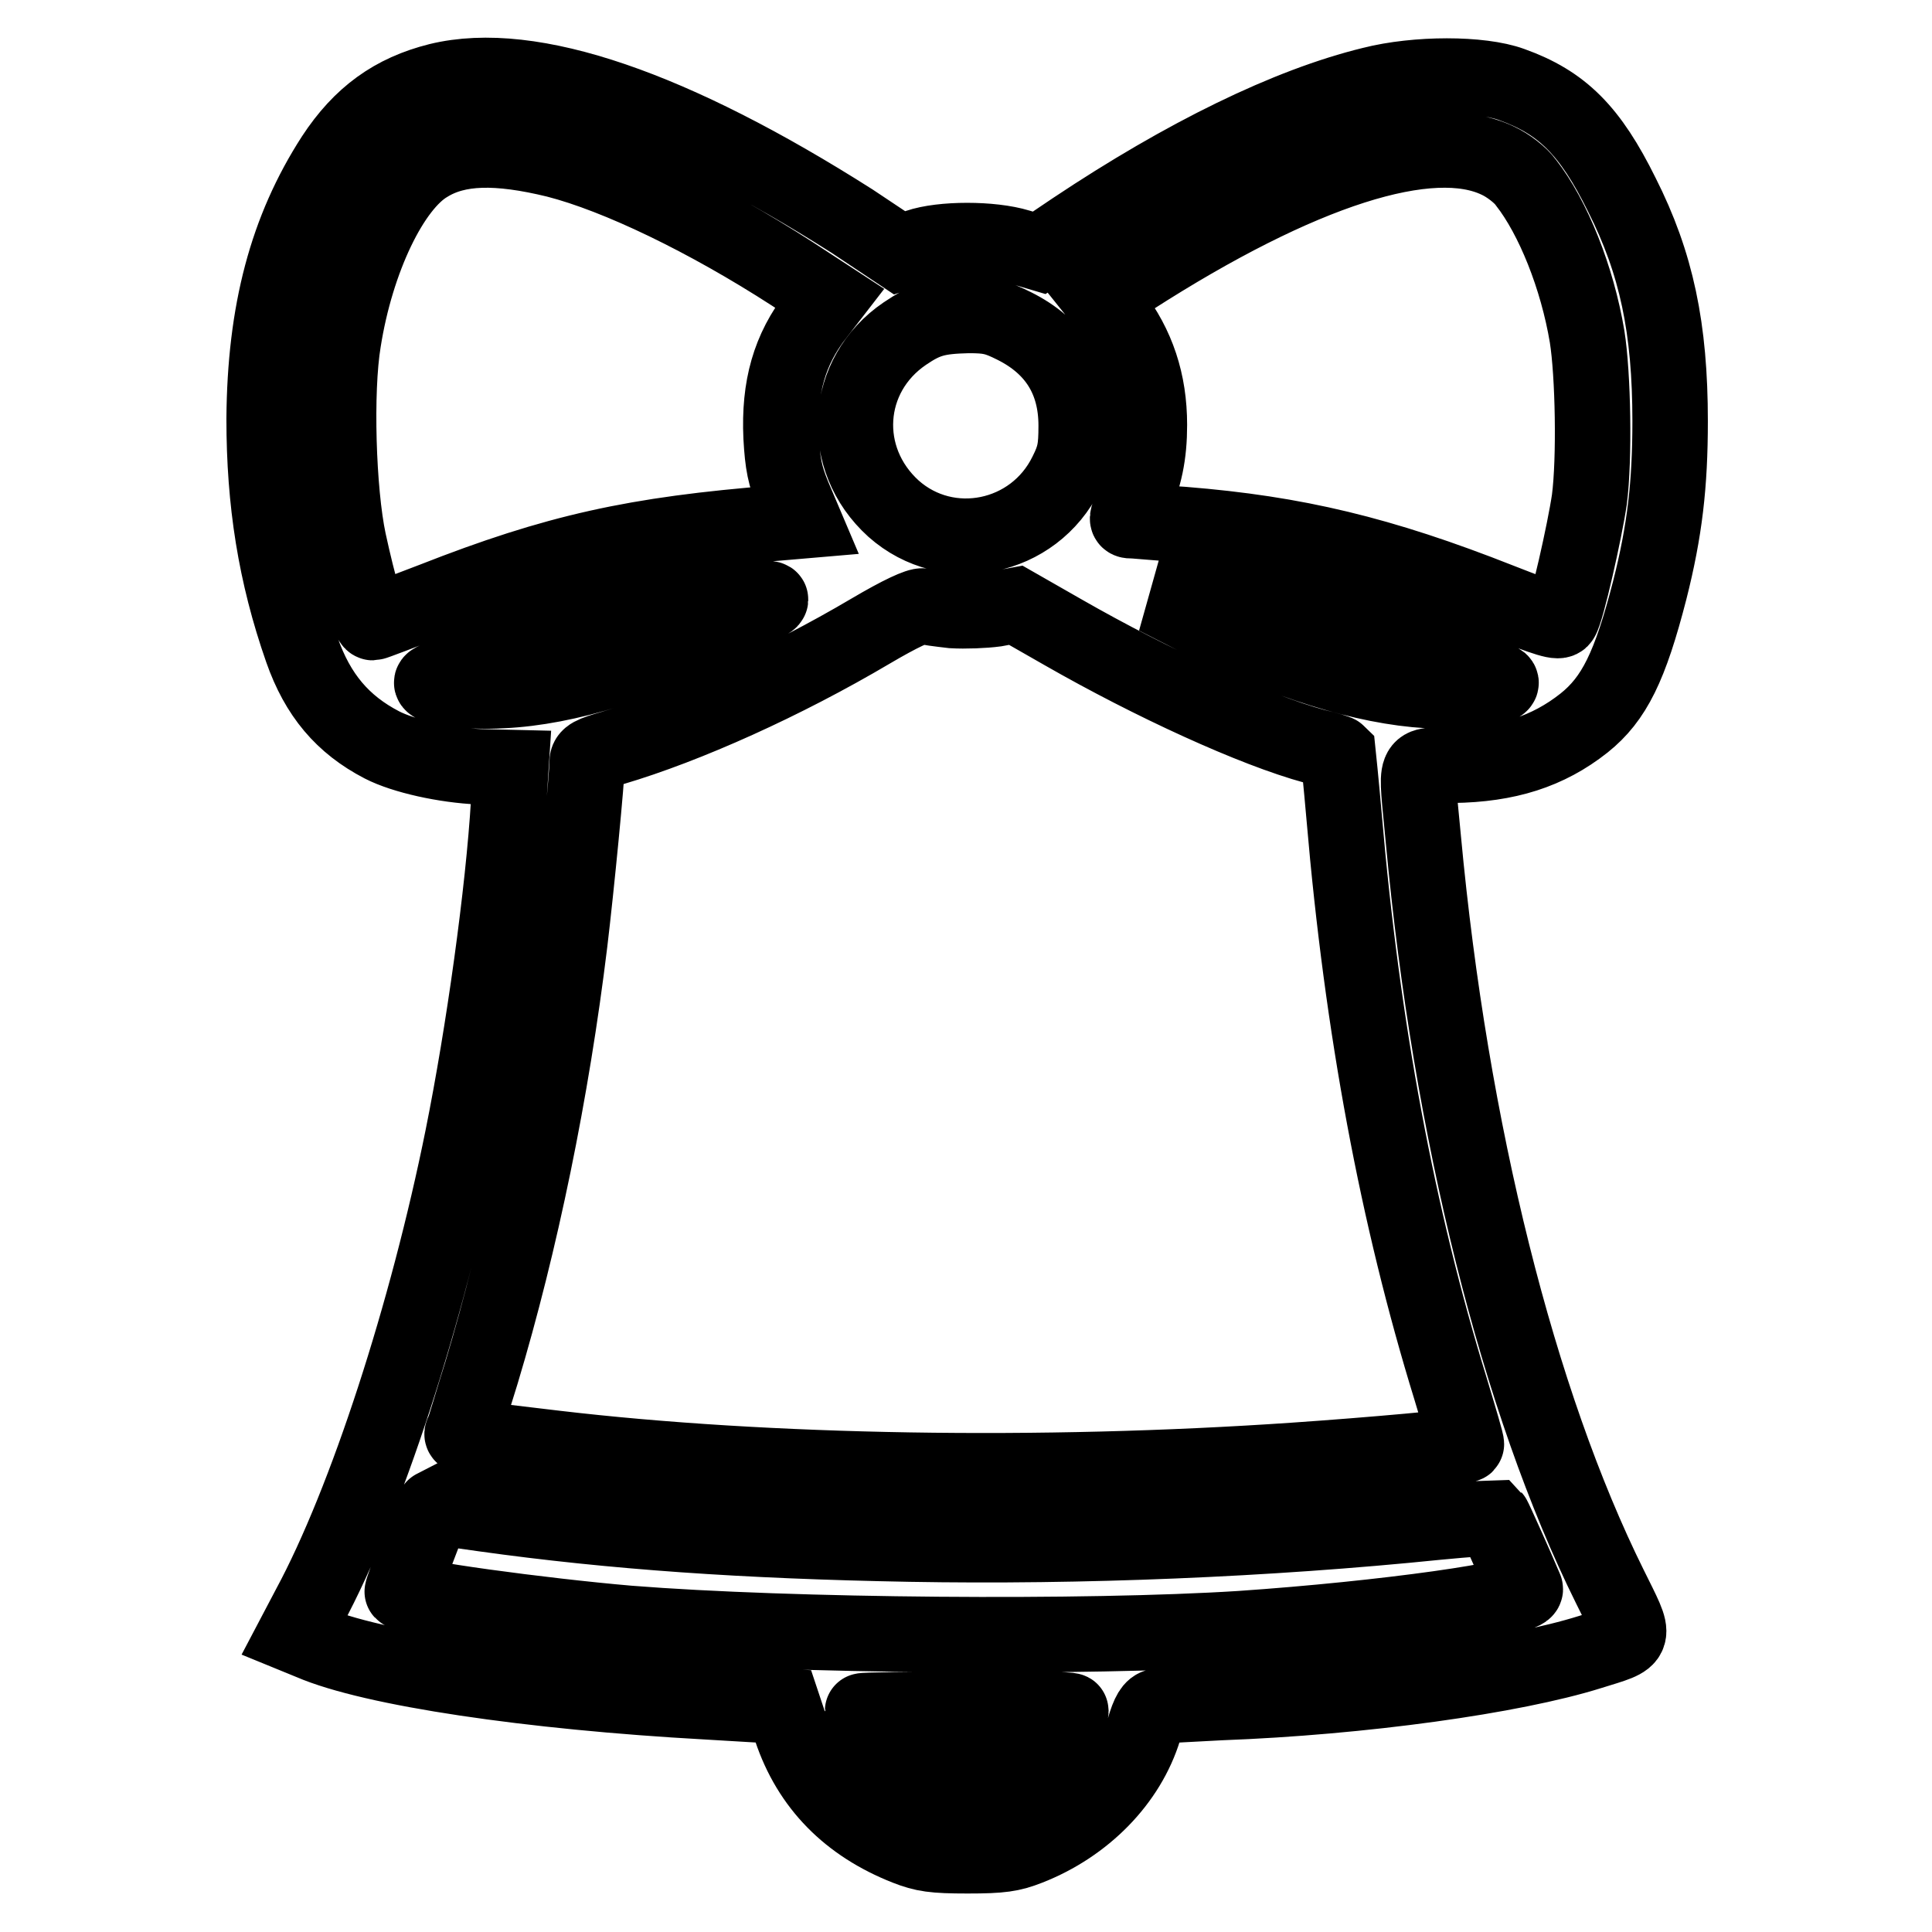 <?xml version="1.0" encoding="utf-8"?>
<!-- Svg Vector Icons : http://www.onlinewebfonts.com/icon -->
<!DOCTYPE svg PUBLIC "-//W3C//DTD SVG 1.1//EN" "http://www.w3.org/Graphics/SVG/1.1/DTD/svg11.dtd">
<svg version="1.1" xmlns="http://www.w3.org/2000/svg" xmlns:xlink="http://www.w3.org/1999/xlink" x="0px" y="0px" viewBox="0 0 256 256" enable-background="new 0 0 256 256" xml:space="preserve">
<g><g><g><path stroke-width="10" fill-opacity="0" stroke="#000000"  d="M58.1,10.7c-6,1.5-10.3,4.6-13.9,10.1c-6.2,9.6-9.1,20.5-9.2,34.7c0,11,1.5,20.6,5,30.6c2.1,6,5.4,9.9,10.6,12.6c2.9,1.5,8.4,2.7,12.9,2.9l4.2,0.1l-0.3,4.6c-0.7,11.8-3.3,30.5-6.1,44.4C56.6,174,48.5,199,41,212.9l-2,3.8l2.2,0.9c8.1,3.5,29,6.6,52.5,7.9l10.1,0.6l1,3c2.5,7.5,7.7,12.7,15.3,15.7c2.3,0.9,3.6,1.1,8.1,1.1c4.5,0,5.8-0.2,8.1-1.1c7.4-2.9,13.2-8.8,15.3-15.7c0.6-2.1,1.1-2.9,1.8-3c0.6-0.1,4.3-0.3,8.3-0.5c18.8-0.7,38.8-3.5,49-6.7c6.4-2,6.2-1.4,2.6-8.7c-12.1-24.4-21.1-60.3-24.7-99c-1-10.9-1.5-9.7,3.9-9.8c7.2-0.1,12.6-1.8,17.4-5.6c4-3.2,6.1-7.5,8.7-17.6c2-7.9,2.7-14,2.7-22.4c0-12.3-1.8-20.9-6.4-30c-4.2-8.5-7.9-12.2-14.6-14.6c-4.1-1.5-12.6-1.5-18.5,0c-11.1,2.7-24.8,9.4-39.5,19.2l-4.6,3.1l-2.7-0.8c-3.6-1.1-10.2-1.1-13.4,0l-2.4,0.8l-6.3-4.2C89.3,14.3,70.4,7.7,58.1,10.7z M73.7,21.2c8.2,2.1,20,7.8,31.3,15.1l4.9,3.2l-1.7,2.2c-3.6,4.6-5,9.6-4.7,16.2c0.2,3.6,0.5,5.1,1.6,7.8l1.4,3.3l-3.5,0.3c-18.9,1.5-29.3,3.8-45.6,10.2c-4.2,1.6-7.8,3-8,3c-0.5,0-1.9-4.8-3.2-10.8c-1.4-6.6-1.8-19.9-0.7-26.5c1.7-10.8,6.4-20.6,11.2-23.4C60.6,19.4,65.9,19.3,73.7,21.2z M198.5,21.3c1.3,0.6,3,1.9,3.7,2.9c3.6,4.6,6.8,12.6,8.1,20.4c0.8,5,1,16.2,0.3,21.6c-0.6,4.1-3,14.8-3.7,15.8c-0.3,0.6-1.8,0.1-8.2-2.4c-15.7-6.2-27-8.9-41.9-10.1c-3.3-0.2-6.3-0.5-6.8-0.5c-0.8,0-0.8-0.1,0.1-2.2c1.6-3.6,2.2-6.6,2.2-10.5c0-5.7-1.6-10.5-4.9-14.8l-1.6-2l4.1-2.6C172.3,22.5,189.6,17,198.5,21.3z M134.4,43.2c5.4,2.7,8.2,7.1,8.2,13.2c0,3.1-0.2,4.1-1.3,6.3c-4.3,8.8-15.7,11.1-22.9,4.7c-7.3-6.6-6.6-17.7,1.5-23.2c2.8-1.9,4.3-2.3,8.4-2.4C131.1,41.8,132,42,134.4,43.2z M97.5,81.9c-12.1,6-22.4,9.2-30.9,9.6c-4.8,0.3-10.2-0.5-9.3-1.2c0.5-0.5,12.1-4.8,16.8-6.2c8.6-2.6,20.3-4.7,26.8-4.8C102.9,79.3,102.8,79.3,97.5,81.9z M165.6,80.4c5.6,0.9,11.1,2.1,16.4,3.7c4.7,1.4,16.2,5.7,16.8,6.2c0.9,0.8-4.5,1.5-9.6,1.2c-8.4-0.5-18.8-3.7-30.5-9.6l-5.5-2.8l3.9,0.3C159.3,79.6,163.1,80,165.6,80.4z M126.2,80.9c1.7,0.1,4.2,0,5.7-0.2l2.7-0.5l6.3,3.6c11.7,6.7,25.2,12.9,33.3,15.1c1.7,0.4,3,0.8,3.1,0.9c0,0,0.4,3.8,0.8,8.4c2.4,28.1,7.1,53.1,14.1,75.8c1.2,4,2.2,7.3,2.1,7.4c-0.3,0.3-12.6,1.4-22.8,2.1c-33.5,2.3-69.9,1.7-97.9-1.6c-13.4-1.6-12.6-1.4-12.2-2.3c0.2-0.4,1.2-3.9,2.4-7.7c5.2-17.3,9.3-37.3,11.7-57c0.9-7.5,2.3-21.9,2.3-23.9c0-0.8,0.6-1.1,3.4-1.9c9.8-2.9,22.7-8.7,34.2-15.5c3.9-2.3,6.3-3.4,6.9-3.3C122.8,80.5,124.5,80.7,126.2,80.9z M64.1,200.6c17.2,2.4,34.6,3.6,56.5,4c22.6,0.4,47.3-0.6,69.8-2.9c4.1-0.4,7.4-0.6,7.5-0.6c0.1,0.1,2.9,6.3,4.2,9.4c0.6,1.3-18.7,4-37.7,5.3c-20.3,1.3-59.7,1-81.1-0.7c-11.6-1-29.3-3.4-30-4.2c-0.1-0.1,4.1-11.2,4.3-11.3C57.6,199.7,60.5,200.1,64.1,200.6z M141.9,226.7c0,1-2.1,4.1-3.9,5.7c-3.1,2.9-5.7,3.9-9.9,3.9c-4.2,0-6.8-1-9.9-3.9c-1.8-1.7-3.9-4.8-3.9-5.7c0-0.1,6.2-0.2,13.8-0.2C135.6,226.4,141.9,226.5,141.9,226.7z"/></g></g></g>
</svg>